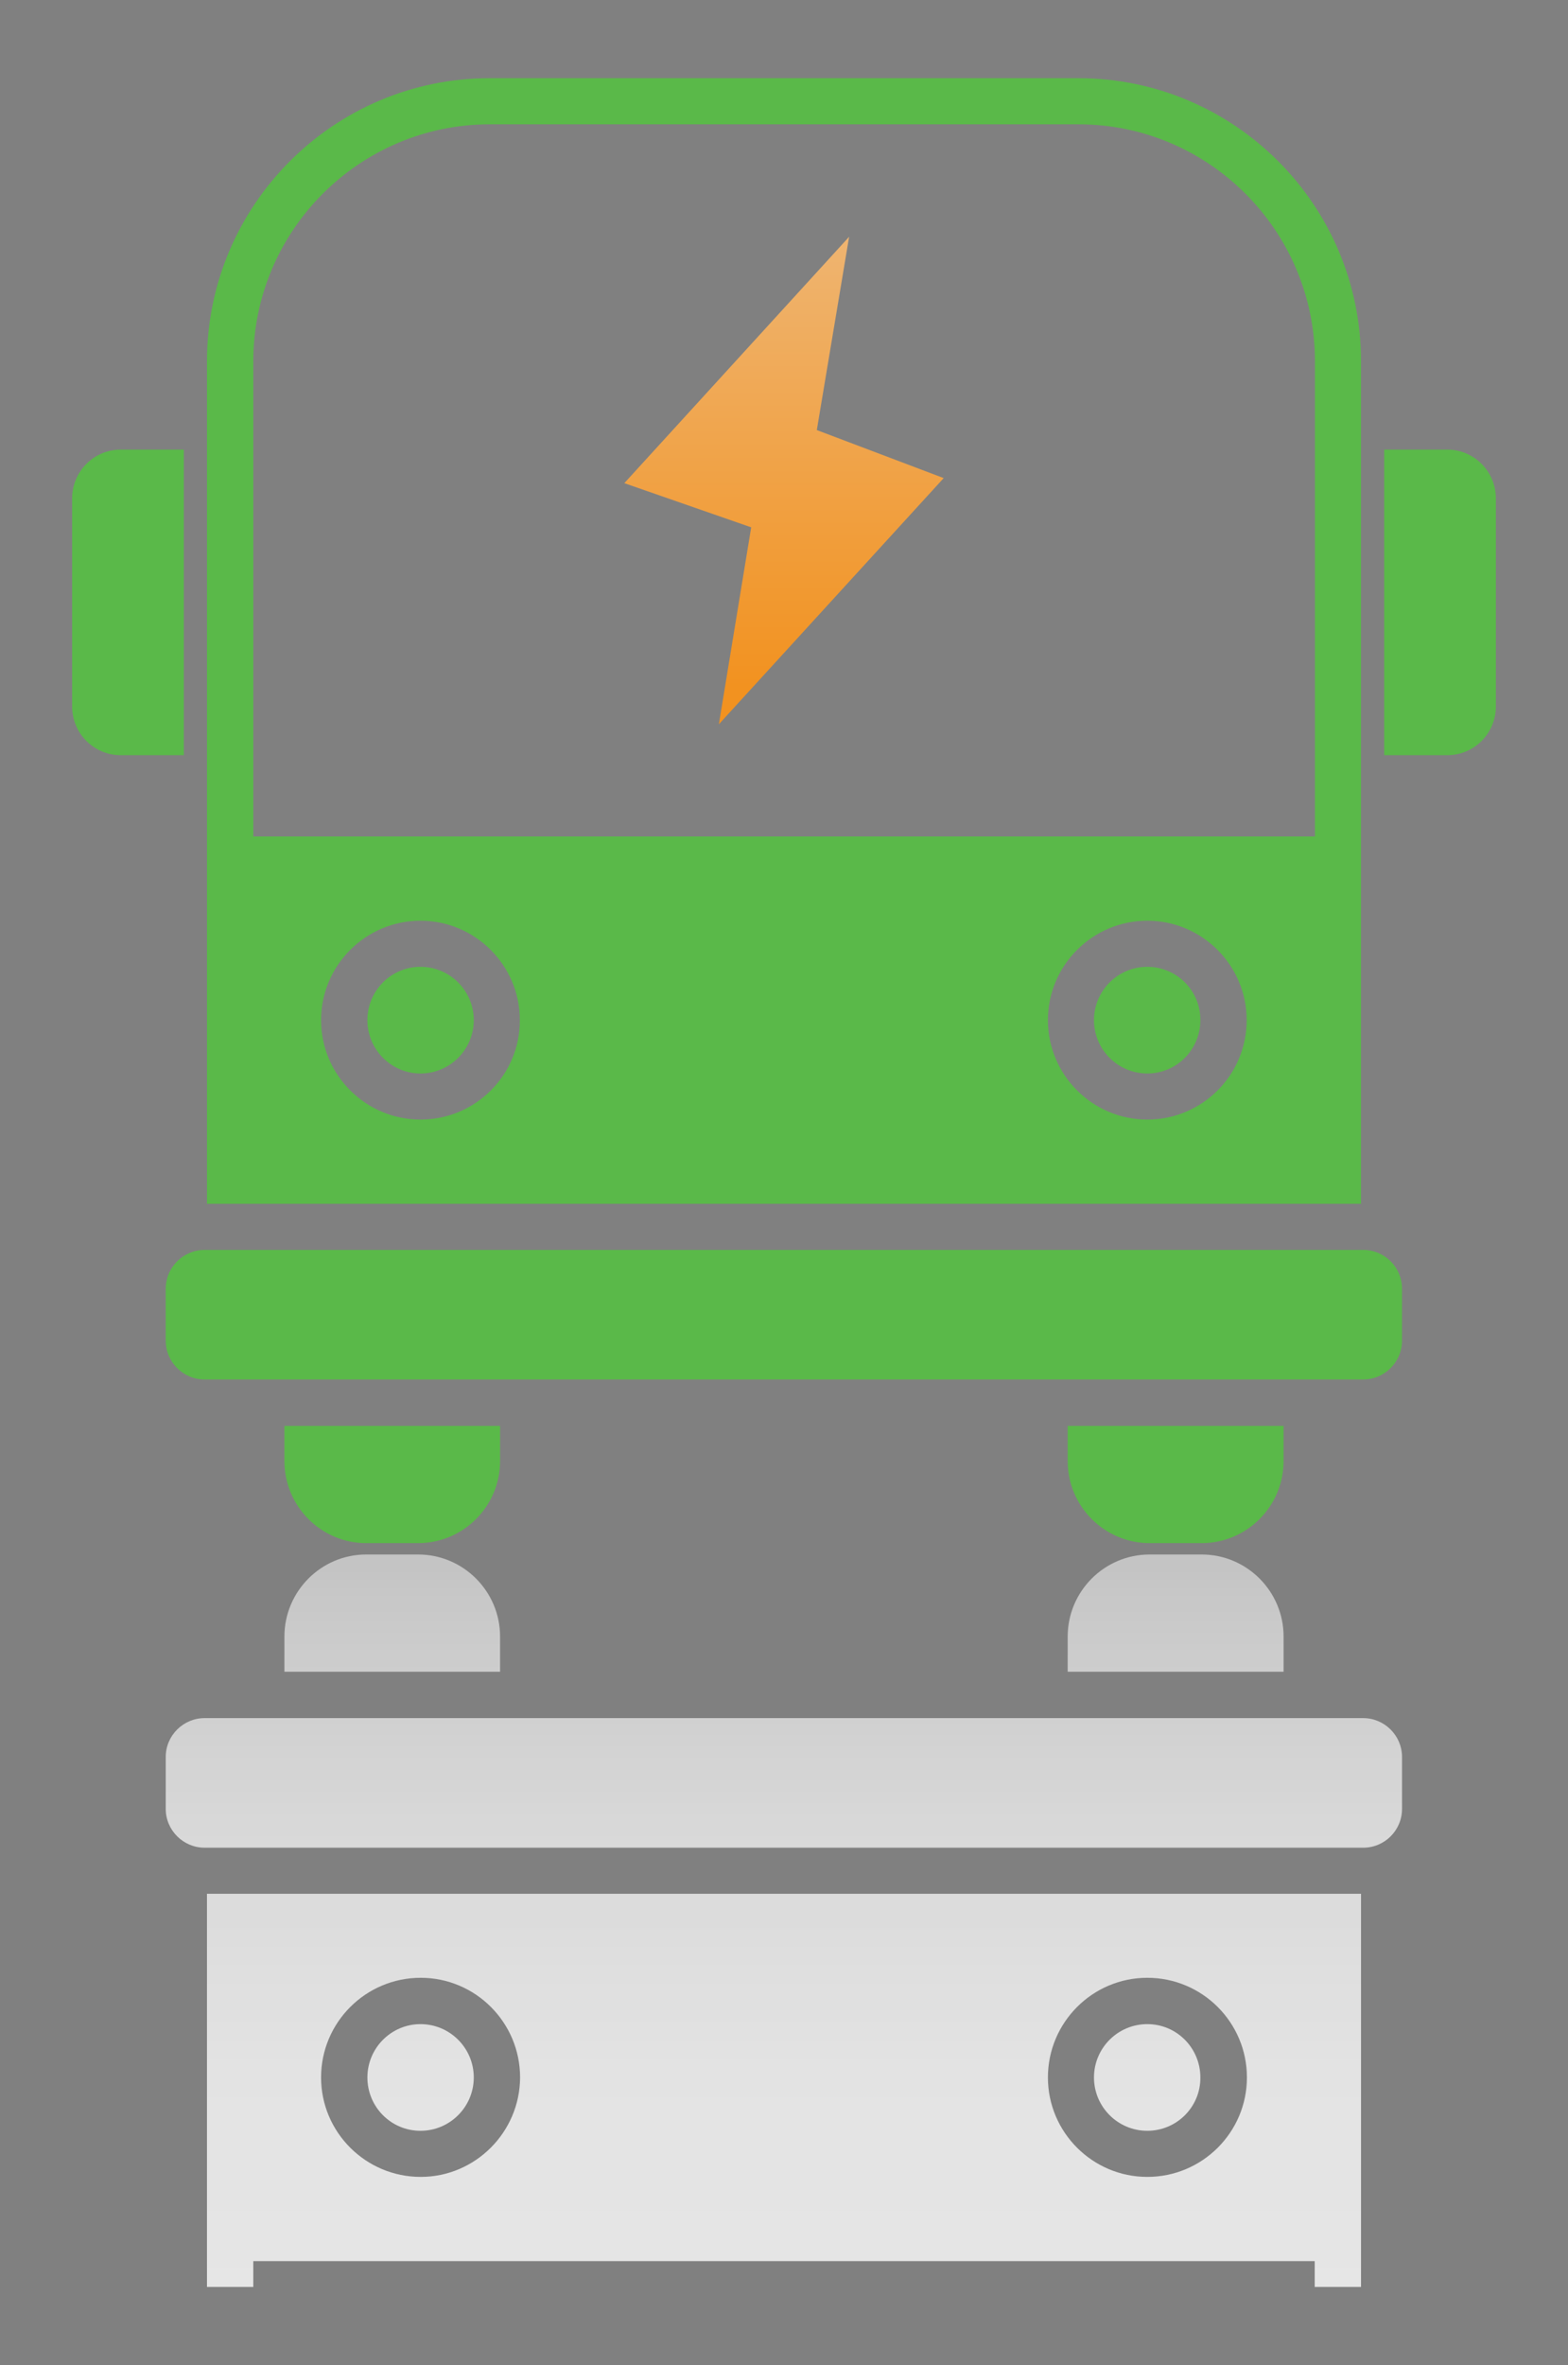 <?xml version="1.0" encoding="utf-8"?>
<!-- Generator: Adobe Illustrator 28.2.0, SVG Export Plug-In . SVG Version: 6.00 Build 0)  -->
<svg version="1.1" id="Layer_1" xmlns="http://www.w3.org/2000/svg" xmlns:xlink="http://www.w3.org/1999/xlink" x="0px" y="0px"
	 viewBox="0 0 65 98" style="enable-background:new 0 0 65 98;" xml:space="preserve">
<rect x="0" y="0" width="65" height="98" fill="#808080" stroke="none"/>
<style type="text/css">
	.st0{fill:#FFFFFF;}
	.st1{fill:#4E4E4E;}
	.st2{fill:#E6E7E8;}
	.st3{fill:#126C39;}
	.st4{fill:#5AB949;}
	.st5{fill:url(#SVGID_1_);}
	.st6{fill:#595A5A;}
	.st7{opacity:0.8;}
	.st8{fill:url(#SVGID_00000134928597331221030920000002669676739690217140_);}
	.st9{fill:url(#SVGID_00000008840830599779047830000017636983911506087817_);}
	.st10{fill:url(#SVGID_00000120538193003419308700000015370415123420306352_);}
	.st11{fill:url(#SVGID_00000160911359662513101760000011486341215847631781_);}
	.st12{fill:url(#SVGID_00000043440226485360183110000004184289616347929279_);}
	.st13{fill:url(#SVGID_00000098929029484493750800000018076958319684739992_);}
	.st14{fill:url(#SVGID_00000109726364757212664640000018015449977704650925_);}
	.st15{fill:url(#SVGID_00000054987446984985364810000010820128177224110247_);}
	.st16{fill:url(#SVGID_00000071531114085600751060000002584854098272147358_);}
	.st17{fill:url(#SVGID_00000101102170198992605120000015452999829689087645_);}
	.st18{fill:url(#SVGID_00000023261465676956102880000013566094606182924422_);}
	.st19{fill:url(#SVGID_00000103254428951672112270000015485180122632181889_);}
	.st20{fill:url(#SVGID_00000153664722101795269070000011647403629454521789_);}
	.st21{fill:url(#SVGID_00000159455028481067208410000000531003485507326902_);}
	.st22{fill:url(#SVGID_00000080887917687459813020000002953056721838133686_);}
	.st23{fill:url(#SVGID_00000113336521303401411700000015423929867137703102_);}
	.st24{fill:url(#SVGID_00000074416210723565761660000013372429252505160601_);}
	.st25{fill:url(#SVGID_00000176761939410515731810000005714890702654941882_);}
	.st26{fill:url(#SVGID_00000075159857244674465340000005256072075858729866_);}
	.st27{fill:url(#SVGID_00000054959111342655182580000016125571871446538903_);}
	.st28{fill:url(#SVGID_00000013183960600243097150000013198282949926259376_);}
	.st29{fill:url(#SVGID_00000082341938663008688340000010723465980955339169_);}
	.st30{fill:url(#SVGID_00000110429162405371938130000001276005366595808388_);}
	.st31{fill:url(#SVGID_00000109722230741078422190000009322773397821668023_);}
	.st32{fill:url(#SVGID_00000163773475462176523760000007949631783491681953_);}
	.st33{fill:url(#SVGID_00000165923691837910938810000008096769589589639817_);}
	.st34{fill:url(#SVGID_00000041260979350314595690000010618638949166006677_);}
	.st35{fill:url(#SVGID_00000175309127193291095840000005820918601641168293_);}
	.st36{fill:url(#SVGID_00000151515222877531337550000004664155372396318853_);}
	.st37{fill:url(#SVGID_00000153667852156352313450000005037982179837505920_);}
	.st38{fill:url(#SVGID_00000130646698891013940020000007642368170346478977_);}
	.st39{fill:url(#SVGID_00000044146249334847567040000006112661883587691451_);}
	.st40{fill:url(#SVGID_00000065069591183613210260000014467169583932595871_);}
	.st41{fill:url(#SVGID_00000030464714417193225190000003404224783612194176_);}
	.st42{fill:url(#SVGID_00000108303496271077348690000002105960319044766604_);}
	.st43{fill:url(#SVGID_00000008836026253272676070000014472565317749213357_);}
	.st44{fill:url(#SVGID_00000057870083618992805130000015301774843291397306_);}
	.st45{fill:url(#SVGID_00000014592687183154409750000000623234749692586398_);}
	.st46{fill:url(#SVGID_00000171677347850589104520000006017059949996691893_);}
	.st47{fill:url(#SVGID_00000132802482005148427080000007983888138193353896_);}
	.st48{fill:url(#SVGID_00000077304693033211601650000007519840062508070788_);}
	.st49{fill:url(#SVGID_00000120541703800200146970000012062695554364428208_);}
	.st50{fill:url(#SVGID_00000041266440993759868020000011022887433672994706_);}
	.st51{fill:url(#SVGID_00000111871762560170513690000004993175218507346612_);}
	.st52{fill:url(#SVGID_00000070118819297917024610000007701159718645560495_);}
	.st53{fill:url(#SVGID_00000013896286364728133060000001357722337552229051_);}
	.st54{fill:url(#SVGID_00000116928341266992559580000003781069643616204978_);}
	.st55{fill:url(#SVGID_00000119839340084113944260000004845919154374723235_);}
	.st56{fill:url(#SVGID_00000065041967243766021380000016247352568755563196_);}
	.st57{fill:url(#SVGID_00000076577921755896002530000008330998623663649153_);}
	.st58{fill:url(#SVGID_00000103950274479965441220000009872413690614064778_);}
	.st59{fill:url(#SVGID_00000127760892974119595910000012443509553291096455_);}
	.st60{fill:url(#SVGID_00000011031528131390493780000011515943779441097117_);}
	.st61{fill:url(#SVGID_00000039133556278392525790000001745902273467581101_);}
	.st62{fill:url(#SVGID_00000093867378352676675350000000011450670563928495_);}
	.st63{fill:url(#SVGID_00000163057066106594038260000005041003644360668555_);}
	.st64{fill:url(#SVGID_00000101792887502393157530000004886965498992671897_);}
	.st65{fill:url(#SVGID_00000182496168234932060030000006381580504626485160_);}
	.st66{fill:url(#SVGID_00000010282681145455690960000010342251523967873678_);}
	.st67{fill:url(#SVGID_00000173859700555936692560000005101278494888988585_);}
	.st68{fill:url(#SVGID_00000178163900683965459170000017946223735774574003_);}
	.st69{fill:url(#SVGID_00000036968191351295128890000016513753358077844875_);}
	.st70{fill:url(#SVGID_00000096056266874197192640000018424488937183102858_);}
	.st71{fill:url(#SVGID_00000047763970548753312720000015181087469365207441_);}
	.st72{fill:url(#SVGID_00000116925054412609871480000009835424337952182421_);}
	.st73{fill:url(#SVGID_00000123406590787811221100000014770462827914405564_);}
	.st74{fill:url(#SVGID_00000090267388794796653590000017616187313863453082_);}
	.st75{fill:url(#SVGID_00000078042344387387324890000010209224321287147143_);}
	.st76{fill:url(#SVGID_00000079445498344032116720000008090185523385832336_);}
	.st77{fill:url(#SVGID_00000168094938558526901220000000981323249520978869_);}
	.st78{fill:url(#SVGID_00000023983299051232047110000009700994217202299324_);}
	.st79{fill:url(#SVGID_00000006700781099710804620000017235767132044478637_);}
	.st80{fill:url(#SVGID_00000150094895204132330420000002208499535270250668_);}
	.st81{fill:url(#SVGID_00000098914662654553611300000015520024949794163624_);}
	.st82{fill:url(#SVGID_00000180338996157354159830000005944730817186347178_);}
	.st83{fill:url(#SVGID_00000152237291699907812220000017208719154344992674_);}
	.st84{fill:url(#SVGID_00000030455282183527281070000002567329154274139068_);}
	.st85{fill:url(#SVGID_00000005948660271097642330000002587790477423396486_);}
	.st86{fill:url(#SVGID_00000171722004256383945010000012314802514025718661_);}
	.st87{fill:url(#SVGID_00000178895116334248242360000017928154776284298675_);}
	.st88{fill:url(#SVGID_00000125594578130137602930000001840549613092734885_);}
	.st89{fill:url(#SVGID_00000129203247545740655230000000718927145529528223_);}
	.st90{fill:url(#SVGID_00000033362490403243263300000008095415623575936660_);}
	.st91{fill:url(#SVGID_00000047747895547490784540000011686599538709397935_);}
	.st92{fill:url(#SVGID_00000171685195398917202580000013360195096617490318_);}
	.st93{fill:url(#SVGID_00000058590438244329700620000018123998156241049483_);}
	.st94{fill:url(#SVGID_00000127031720787433708850000007652523576228213380_);}
	.st95{fill:url(#SVGID_00000035494944579614206720000005097281617764020617_);}
	.st96{fill:url(#SVGID_00000147939079044865847210000005131257199022091666_);}
	.st97{fill:url(#SVGID_00000177465376678891575880000006302744158716382373_);}
	.st98{fill:url(#SVGID_00000012466843324960434930000002158803836124817307_);}
	.st99{fill:url(#SVGID_00000004548476421183757950000012306780261010036148_);}
	.st100{fill:url(#SVGID_00000036931138776918368860000007245117872199764355_);}
	.st101{fill:url(#SVGID_00000122701293635269707760000001326891160461795510_);}
	.st102{fill:url(#SVGID_00000131338368816262568270000006996622134715600825_);}
	.st103{fill:url(#SVGID_00000084501324049714191830000000509471290858377649_);}
	.st104{fill:url(#SVGID_00000136381229821483840000000010159574051221878703_);}
	.st105{fill:url(#SVGID_00000156561541946554998610000016733423621213179781_);}
	.st106{fill:url(#SVGID_00000019648956430131773250000012211085550860499851_);}
	.st107{fill:url(#SVGID_00000175280700165868633620000016846087085678701480_);}
	.st108{fill:url(#SVGID_00000090252659269790150370000009296129829174195099_);}
	.st109{fill:url(#SVGID_00000101069062747130862560000013893222387782965945_);}
	.st110{fill:url(#SVGID_00000006700999054695912800000000768974965013309837_);}
	.st111{fill:url(#SVGID_00000173135360295216055600000006801221495595364743_);}
	.st112{fill:url(#SVGID_00000019640207147806366370000015407140773123879069_);}
	.st113{fill:url(#SVGID_00000152972704903061756980000015357205919851103418_);}
	.st114{fill:url(#SVGID_00000084491336853028921240000015686700675538678421_);}
	.st115{fill:url(#SVGID_00000004535261306134620450000015338040389976562318_);}
	.st116{fill:url(#SVGID_00000086684244425033824910000011150096645882219904_);}
	.st117{fill:url(#SVGID_00000051343060964891741650000017861778262179830961_);}
	.st118{fill:url(#SVGID_00000103975669546525714820000014111063918263753915_);}
	.st119{fill:url(#SVGID_00000054254870698514748840000016745873851904324755_);}
	.st120{fill:url(#SVGID_00000114766595768430311160000017183842357892203945_);}
	.st121{fill:url(#SVGID_00000016067985725494725890000004474600736632179873_);}
	.st122{fill:url(#SVGID_00000065051447042936650040000000921068533064731056_);}
	.st123{fill:url(#SVGID_00000087384934230836610250000007233572586035342212_);}
	.st124{fill:url(#SVGID_00000023977868750195317320000005926898043881937853_);}
	.st125{fill:url(#SVGID_00000091003118985317107530000005241554749462955648_);}
	.st126{fill:url(#SVGID_00000052098401957830393350000008326556657166290621_);}
	.st127{fill:url(#SVGID_00000178887335721319237390000007175033611008543673_);}
	.st128{fill:url(#SVGID_00000072250150182771827250000007433997190707251382_);}
	.st129{fill:url(#SVGID_00000139975677239839119150000003207622306918465166_);}
	.st130{fill:url(#SVGID_00000144313648094121981350000006746671461156448157_);}
	.st131{fill:url(#SVGID_00000094584453551781452560000014444260257943307947_);}
	.st132{fill:url(#SVGID_00000000905432017962827680000005761351156265022384_);}
	.st133{fill:url(#SVGID_00000120552477532862595490000015834259956836095658_);}
	.st134{fill:url(#SVGID_00000113338303285715061110000014311462254618380973_);}
	.st135{fill:url(#SVGID_00000018239279973123118550000015935309596280860813_);}
	.st136{fill:url(#SVGID_00000116951169781960768750000010254215144446367667_);}
	.st137{fill:url(#SVGID_00000124129331109906243340000011162494869216950943_);}
	.st138{fill:url(#SVGID_00000147913192047319335420000004418244396186645904_);}
	.st139{fill:url(#SVGID_00000157995469154866137470000004315114242568183172_);}
	.st140{fill:url(#SVGID_00000118398628405084634430000008873821940286577079_);}
	.st141{fill:url(#SVGID_00000150796592460612428940000000709434314669397377_);}
	.st142{fill:url(#SVGID_00000171680398559265660490000007133596766515990204_);}
	.st143{fill:url(#SVGID_00000083784060082667458940000012236163046705801623_);}
	.st144{fill:url(#SVGID_00000114075613076258943420000007822664235548537759_);}
	.st145{fill:url(#SVGID_00000081627450489246637810000007808840107852415889_);}
	.st146{fill:url(#SVGID_00000118392213005829713540000011911488842356354711_);}
	.st147{fill:url(#SVGID_00000175298612397443587210000003657056096150079382_);}
	.st148{fill:url(#SVGID_00000034800921850850313520000015691056642883808673_);}
	.st149{fill:url(#SVGID_00000014627171674991233000000000438103296667969412_);}
	.st150{fill:url(#SVGID_00000109003692465515204860000012092882527990173371_);}
	.st151{fill:url(#SVGID_00000118394357088809825460000013924305538712817340_);}
	.st152{fill:url(#SVGID_00000100385134143862094100000006045249542767935659_);}
	.st153{fill:url(#SVGID_00000117671717264184331570000004016479666655101595_);}
	.st154{fill:url(#SVGID_00000025430203162350463310000009502437716616517024_);}
	.st155{fill:url(#SVGID_00000036231204698231429940000009613267334779547556_);}
	.st156{fill:url(#SVGID_00000119836160118535962850000014588237309635391393_);}
	.st157{fill:url(#SVGID_00000114776667000788371180000001351617054770448006_);}
	.st158{fill:url(#SVGID_00000119099235103792302730000008024035274495059893_);}
	.st159{fill:url(#SVGID_00000010995226510238704800000006657456817785462709_);}
	.st160{fill:url(#SVGID_00000094606552724542931590000010190282503486119332_);}
	.st161{fill:url(#SVGID_00000032650530812730163250000000781444635107721401_);}
	.st162{fill:url(#SVGID_00000180361503930505284760000005630228890002464685_);}
	.st163{fill:url(#SVGID_00000074412070840213873500000016255805472584132242_);}
	.st164{fill:url(#SVGID_00000165200774117302547570000007756366104425581708_);}
	.st165{fill:url(#SVGID_00000113349161469151812600000007018051127899513248_);}
	.st166{fill:url(#SVGID_00000091696175191816679170000018056682468082578361_);}
	.st167{fill:url(#SVGID_00000124867947640971902700000002731885264049334715_);}
	.st168{fill:url(#SVGID_00000128464239527656331160000014782287854966600086_);}
	.st169{fill:url(#SVGID_00000114769303053763821480000007689515372300424859_);}
	.st170{fill:url(#SVGID_00000103953531280626877830000004010190857846431118_);}
	.st171{fill:url(#SVGID_00000138575003913120998800000015555397770301580445_);}
	.st172{fill:url(#SVGID_00000010305133550377094990000011758723486794399393_);}
	.st173{fill:url(#SVGID_00000114776275916363349610000007862295453936905909_);}
	.st174{fill:url(#SVGID_00000140716454438795725330000007222368807709232539_);}
	.st175{fill:url(#SVGID_00000091000502131037788070000014969894538300663205_);}
	.st176{fill:url(#SVGID_00000165942928654760399250000014482879847617303455_);}
	.st177{fill:url(#SVGID_00000144311223982952093740000009566915289050527914_);}
	.st178{fill:url(#SVGID_00000003091966500897552750000009963042767124069306_);}
	.st179{fill:url(#SVGID_00000134945444516216521470000000979260835337819797_);}
	.st180{fill:url(#SVGID_00000072979486769247238200000005833838086139729063_);}
	.st181{fill:url(#SVGID_00000008126739128565576190000008670671706896385434_);}
	.st182{fill:url(#SVGID_00000106121607809270283980000008820978899388378293_);}
	.st183{fill:url(#SVGID_00000161616738480472007820000006093813671999223203_);}
	.st184{fill:url(#SVGID_00000128455443786590149880000012678191464895861419_);}
	.st185{fill:url(#SVGID_00000170272479128688173610000013532416199386234814_);}
	.st186{fill:url(#SVGID_00000122708644765735461550000004708484937595396274_);}
	.st187{fill:url(#SVGID_00000165930304432649957140000007956973040060223360_);}
	.st188{fill:url(#SVGID_00000095311631852774776740000009212051486119451808_);}
	.st189{fill:url(#SVGID_00000075135000435697157570000006241727583890527911_);}
	.st190{fill:url(#SVGID_00000041262356682444499230000009542845170786708107_);}
	.st191{fill:url(#SVGID_00000054966684811058939980000010232604723017729718_);}
	.st192{fill:url(#SVGID_00000102544925733095965390000007268013118512721052_);}
	.st193{fill:url(#SVGID_00000015342629983376592040000000459334969835401627_);}
	.st194{fill:url(#SVGID_00000060744349470594254440000009666313159183119488_);}
	.st195{fill:url(#SVGID_00000041284868761526307180000008142049924269517738_);}
	.st196{fill:url(#SVGID_00000173855087050457645750000017794424136844366997_);}
	.st197{fill:url(#SVGID_00000173871267793005434130000006748026208829003651_);}
	.st198{fill:url(#SVGID_00000007418972855577858710000004339919040199509137_);}
	.st199{fill:url(#SVGID_00000103258162606175311000000000318700537478060199_);}
	.st200{fill:url(#SVGID_00000055679885271480548950000002638461206977292719_);}
	.st201{fill:url(#SVGID_00000126304109950954046730000001867485754145998730_);}
	.st202{fill:url(#SVGID_00000172427252588950079770000003384858424391183755_);}
	.st203{fill:url(#SVGID_00000081643256517688953860000011561721716350340258_);}
	.st204{fill:url(#SVGID_00000072999625137972158950000006072934435997621915_);}
	.st205{fill:url(#SVGID_00000052787421384806481750000004475345408627126176_);}
	.st206{fill:url(#SVGID_00000167384756307413364800000014427710828097136060_);}
	.st207{fill:url(#SVGID_00000058564069016566173670000014635604399059894403_);}
	.st208{fill:url(#SVGID_00000165946007717226541060000010492748234140530566_);}
	.st209{fill:url(#SVGID_00000063630608589504266410000013498027612719664558_);}
	.st210{fill:url(#SVGID_00000151530172953090361630000011794868536707325865_);}
	.st211{fill:url(#SVGID_00000158009725051673581210000017698450555507767203_);}
	.st212{fill:url(#SVGID_00000178168122899276948410000014303112877915728042_);}
	.st213{fill:url(#SVGID_00000052093021979528945870000007361933184131040641_);}
	.st214{fill:url(#SVGID_00000031182197402216879820000012516818044059035033_);}
	.st215{fill:url(#SVGID_00000114773164942578786040000014911528425684120713_);}
	.st216{fill:url(#SVGID_00000104693511484953799290000011435071479281555895_);}
	.st217{fill:url(#SVGID_00000046318473382482741480000015469238375936190366_);}
	.st218{fill:url(#SVGID_00000044892518153320776920000017957082720804371376_);}
	.st219{fill:url(#SVGID_00000139255183284323687250000011102205243759856015_);}
	.st220{fill:url(#SVGID_00000145745464415418939500000016068666153810690210_);}
	.st221{fill:url(#SVGID_00000024692990194778850410000006545896938232336546_);}
	.st222{fill:url(#SVGID_00000155119292426460874430000008956092331945978770_);}
	.st223{fill:url(#SVGID_00000181770209234391076550000014514338793390721960_);}
	.st224{fill:url(#SVGID_00000016771354286710196180000013396401420297809289_);}
	.st225{fill:url(#SVGID_00000049211375801237287530000015562160482981076655_);}
	.st226{fill:url(#SVGID_00000181056480313085611030000010836414967125979547_);}
	.st227{fill:url(#SVGID_00000014627795898532498670000005554109303871532673_);}
	.st228{fill:url(#SVGID_00000044881710876065782110000005560487331506834568_);}
	.st229{fill:url(#SVGID_00000008852552323887197950000015652341384869250749_);}
	.st230{fill:url(#SVGID_00000119826077621432235920000015070275858425497492_);}
	.st231{fill:url(#SVGID_00000155864321288858392330000001344484230330108041_);}
	.st232{fill:url(#SVGID_00000026137605319070697780000006743493509043135162_);}
	.st233{fill:url(#SVGID_00000049216849348303011670000012487324847226943886_);}
	.st234{fill:url(#SVGID_00000052804679483084358890000005397075832590119306_);}
	.st235{fill:url(#SVGID_00000085934382462943299600000009767406660379437988_);}
	.st236{fill:url(#SVGID_00000132049174925226832890000015216878074212164782_);}
	.st237{fill:url(#SVGID_00000053507104132414013630000010906417723299095188_);}
	.st238{fill:url(#SVGID_00000112618049679914709330000007372562129302851212_);}
	.st239{fill:url(#SVGID_00000002367680103886359420000010407304103449765049_);}
	.st240{fill:url(#SVGID_00000098204689682546651400000018158394060421962926_);}
	.st241{fill:url(#SVGID_00000110455127722273401290000007169992305337240490_);}
	.st242{fill:url(#SVGID_00000082366155106015632210000004945734183940687772_);}
	.st243{fill:url(#SVGID_00000153682126346937913060000018257064120597018005_);}
	.st244{fill:url(#SVGID_00000083801649321027542430000000863074327763865761_);}
	.st245{fill:url(#SVGID_00000151536613350780332890000004025799667272631718_);}
	.st246{fill:url(#SVGID_00000163791258715186061590000014533687032429475504_);}
	.st247{fill:url(#SVGID_00000007404060385993152420000007915512967886836353_);}
	.st248{fill:url(#SVGID_00000171705527216766480600000008567962300579525310_);}
	.st249{fill:url(#SVGID_00000165234954635119877160000009781948938981612948_);}
	.st250{fill:url(#SVGID_00000088125372933689156450000008997131406552833953_);}
	.st251{fill:url(#SVGID_00000103236582818461042600000000197674840698485685_);}
	.st252{fill:url(#SVGID_00000118356674552240377310000007891558638295355050_);}
	.st253{fill:url(#SVGID_00000055673623170686963640000013164086974306238855_);}
	.st254{fill:url(#SVGID_00000129904870789015641850000015382078753288712606_);}
	.st255{fill:url(#SVGID_00000142156394625635938120000004511611683904873906_);}
	.st256{fill:url(#SVGID_00000072248072676388331430000001010701562159806110_);}
	.st257{fill:url(#SVGID_00000065761697032439682500000010160691228992597420_);}
	.st258{fill:url(#SVGID_00000011017556750004249340000008082297984373751738_);}
	.st259{fill:url(#SVGID_00000098902640650657359810000017878246978193691581_);}
	.st260{fill:url(#SVGID_00000139976434043805795940000007921704485621564333_);}
	.st261{fill:url(#SVGID_00000169546365771460984300000004601748508608045698_);}
	.st262{fill:url(#SVGID_00000097480485756121725000000005731047731378439358_);}
	.st263{fill:url(#SVGID_00000009572272276806303540000012998698287181010566_);}
	.st264{fill:url(#SVGID_00000003804776669878448400000004140482852136829321_);}
	.st265{fill:url(#SVGID_00000157307197759226234960000016690031659983996563_);}
	.st266{fill:url(#SVGID_00000156559506824049289390000007712891848182046853_);}
	.st267{fill:url(#SVGID_00000047764741553400965830000010604447815653372841_);}
	.st268{fill:url(#SVGID_00000072260904015930145860000015675204968392359099_);}
	.st269{fill:url(#SVGID_00000065061370622558273860000012685795848633796790_);}
	.st270{fill:url(#SVGID_00000060736900542566123940000016760265894964506247_);}
	.st271{fill:url(#SVGID_00000047028664568084723700000007394461543185426600_);}
	.st272{fill:url(#SVGID_00000052062072315818415450000001345631733391029148_);}
	.st273{fill:url(#SVGID_00000007397382837002115870000007489723715978911914_);}
	.st274{fill:url(#SVGID_00000152961832770327276990000004780433457943574687_);}
	.st275{fill:url(#SVGID_00000175283922642988837470000004298404144436325266_);}
	.st276{fill:url(#SVGID_00000135678973813786711500000005615441070646439591_);}
	.st277{fill:url(#SVGID_00000008125077514364636660000006236430443784326798_);}
	.st278{fill:url(#SVGID_00000090287115319920486420000017730757709019746462_);}
	.st279{fill:url(#SVGID_00000081627285938033341810000001089904891781979318_);}
	.st280{fill:url(#SVGID_00000003094744411978266830000002151607482944080786_);}
	.st281{fill:url(#SVGID_00000155842688541674505160000003304554746625160860_);}
	.st282{fill:url(#SVGID_00000168086040695543943280000004879247932921973693_);}
	.st283{fill:url(#SVGID_00000049199938394252372990000000454060450813549486_);}
	.st284{fill:url(#SVGID_00000057117508250186664380000012561828376720018056_);}
	.st285{fill:url(#SVGID_00000056387278094383243440000009799574240484445114_);}
	.st286{fill:url(#SVGID_00000183250685990709663470000014777333768309458326_);}
	.st287{fill:url(#SVGID_00000048465182999122943940000011660602411354372242_);}
	.st288{fill:url(#SVGID_00000021092189506906861820000004799195343014077586_);}
	.st289{fill:url(#SVGID_00000072238102006861813540000011309997961758019480_);}
	.st290{fill:url(#SVGID_00000183937574034221696990000008270267692782546591_);}
	.st291{fill:url(#SVGID_00000170243120702924286530000009719296841735424955_);}
	.st292{fill:url(#SVGID_00000122720642392079162630000003961853984086898862_);}
	.st293{fill:url(#SVGID_00000021841084126385764110000013835085222275991981_);}
	.st294{fill:url(#SVGID_00000121247970725007867640000006360333670159398539_);}
	.st295{fill:url(#SVGID_00000049219479841622967680000001717577459238050948_);}
	.st296{fill:url(#SVGID_00000135673526209942622670000007568851411658885544_);}
	.st297{fill:url(#SVGID_00000024694618708881360000000011072499001330808739_);}
	.st298{fill:url(#SVGID_00000180365633668847175150000006213746147419286693_);}
	.st299{fill:url(#SVGID_00000044163115688843382340000007444270162664694408_);}
	.st300{fill:url(#SVGID_00000025413822371526347640000016806727597259791529_);}
	.st301{fill:url(#SVGID_00000121251617390658613010000013367887012711156116_);}
	.st302{fill:url(#SVGID_00000163758993961756291240000018292966447602614685_);}
	.st303{fill:url(#SVGID_00000052082887263807157370000014921249613096265623_);}
	.st304{fill:url(#SVGID_00000176742647871528556760000009538179467106493584_);}
	.st305{fill:url(#SVGID_00000072262398763043799710000005308947121554514306_);}
	.st306{fill:url(#SVGID_00000113348071687315197240000010967601178251478692_);}
	.st307{fill:url(#SVGID_00000122680341008116199950000008744045904646636436_);}
	.st308{fill:url(#SVGID_00000103945826137306053470000003389546425437975944_);}
	.st309{fill:url(#SVGID_00000171706594159245640440000012574205724523464619_);}
	.st310{fill:url(#SVGID_00000013174587638991324910000009651540076481324732_);}
	.st311{fill:url(#SVGID_00000183223936369817373260000016790744689115833732_);}
	.st312{fill:none;stroke:#010101;stroke-width:2;stroke-linecap:round;stroke-linejoin:round;stroke-miterlimit:10;}
	.st313{fill:none;stroke:#010101;stroke-width:0.742;stroke-linecap:round;stroke-linejoin:round;stroke-miterlimit:10;}
	.st314{fill:#FCCE0E;}
	.st315{fill:#010101;}
	.st316{fill:none;stroke:#126C39;stroke-width:1.787;stroke-linecap:round;stroke-linejoin:round;stroke-miterlimit:10;}
	.st317{fill:none;stroke:#126C39;stroke-width:1.694;stroke-linecap:round;stroke-linejoin:round;stroke-miterlimit:10;}
</style>
<g>
	<g>
		<g>
			<g>
				<path class="st4" d="M47.56,40.06c-1.22,0-2.21,0.99-2.21,2.21c0,1.22,0.99,2.21,2.21,2.21c1.22,0,2.2-0.99,2.2-2.21
					C49.77,41.05,48.78,40.06,47.56,40.06z"/>
				<path class="st4" d="M44.7,3.24H20.3c-6.46,0-11.72,5.26-11.72,11.73v34.91h47.84V14.97C56.42,8.49,51.16,3.24,44.7,3.24z
					 M17.43,46.39c-2.27,0-4.12-1.85-4.12-4.12c0-2.27,1.85-4.12,4.12-4.12s4.12,1.85,4.12,4.12
					C21.56,44.54,19.71,46.39,17.43,46.39z M47.56,46.39c-2.27,0-4.12-1.85-4.12-4.12c0-2.27,1.85-4.12,4.12-4.12
					c2.27,0,4.12,1.85,4.12,4.12C51.68,44.54,49.84,46.39,47.56,46.39z M54.5,34.66H10.5V14.97c0-5.41,4.4-9.82,9.81-9.82H44.7
					c5.41,0,9.81,4.41,9.81,9.82V34.66z"/>
				<path class="st4" d="M17.43,40.06c-1.22,0-2.2,0.99-2.2,2.21c0,1.22,0.99,2.21,2.2,2.21c1.22,0,2.21-0.99,2.21-2.21
					C19.64,41.05,18.65,40.06,17.43,40.06z"/>
			</g>
			<path class="st4" d="M58.12,53.4v2.15c0,0.89-0.73,1.61-1.61,1.61H8.48c-0.88,0-1.61-0.72-1.61-1.61V53.4
				c0-0.89,0.73-1.61,1.61-1.61h48.03C57.4,51.79,58.12,52.51,58.12,53.4z"/>
			<g>
				<path class="st4" d="M20.73,59.08v1.46c0,1.87-1.52,3.4-3.4,3.4h-2.15c-1.87,0-3.39-1.53-3.39-3.4v-1.46H20.73z"/>
				<path class="st4" d="M53.21,59.08v1.46c0,1.87-1.52,3.4-3.4,3.4h-2.15c-1.88,0-3.4-1.53-3.4-3.4v-1.46H53.21z"/>
			</g>
			<path class="st4" d="M62.01,20.65v8.62c0,1.12-0.9,2.02-2.01,2.02h-2.62V18.63H60C61.11,18.63,62.01,19.54,62.01,20.65z"/>
			<path class="st4" d="M7.62,18.63v12.66H5c-1.11,0-2.01-0.9-2.01-2.02v-8.62c0-1.11,0.9-2.02,2.01-2.02H7.62z"/>
		</g>
		<linearGradient id="SVGID_1_" gradientUnits="userSpaceOnUse" x1="32.5" y1="6.287" x2="32.5" y2="28.421">
			<stop  offset="0" style="stop-color:#EEBB80"/>
			<stop  offset="1" style="stop-color:#F29220"/>
		</linearGradient>
		<polygon class="st5" points="29.8,30.01 31.14,21.85 25.88,20.02 35.2,9.81 33.86,17.82 39.12,19.81 		"/>
	</g>
	<g class="st7">
		<g>
			<g>
				
					<linearGradient id="SVGID_00000013193134769841564130000010209533466044309640_" gradientUnits="userSpaceOnUse" x1="47.564" y1="95.114" x2="47.564" y2="20.632">
					<stop  offset="0" style="stop-color:#FFFFFF"/>
					<stop  offset="0.126" style="stop-color:#FBFBFB"/>
					<stop  offset="0.252" style="stop-color:#EFEFEF"/>
					<stop  offset="0.378" style="stop-color:#DBDBDB"/>
					<stop  offset="0.503" style="stop-color:#BFBFBF"/>
					<stop  offset="0.628" style="stop-color:#9B9B9B"/>
					<stop  offset="0.754" style="stop-color:#6F6F6F"/>
					<stop  offset="0.877" style="stop-color:#3B3B3B"/>
					<stop  offset="1" style="stop-color:#000000"/>
				</linearGradient>
				<path style="fill:url(#SVGID_00000013193134769841564130000010209533466044309640_);" d="M47.56,88.29
					c-1.22,0-2.21-0.99-2.21-2.21c0-1.22,0.99-2.21,2.21-2.21c1.22,0,2.2,0.99,2.2,2.21C49.77,87.3,48.78,88.29,47.56,88.29z"/>
				
					<linearGradient id="SVGID_00000052090628801906072300000011069145367293453696_" gradientUnits="userSpaceOnUse" x1="32.498" y1="95.115" x2="32.498" y2="20.632">
					<stop  offset="0" style="stop-color:#FFFFFF"/>
					<stop  offset="0.126" style="stop-color:#FBFBFB"/>
					<stop  offset="0.252" style="stop-color:#EFEFEF"/>
					<stop  offset="0.378" style="stop-color:#DBDBDB"/>
					<stop  offset="0.503" style="stop-color:#BFBFBF"/>
					<stop  offset="0.628" style="stop-color:#9B9B9B"/>
					<stop  offset="0.754" style="stop-color:#6F6F6F"/>
					<stop  offset="0.877" style="stop-color:#3B3B3B"/>
					<stop  offset="1" style="stop-color:#000000"/>
				</linearGradient>
				<path style="fill:url(#SVGID_00000052090628801906072300000011069145367293453696_);" d="M8.58,78.47v16.29h1.92v-1.07H54.5
					v1.07h1.92V78.47H8.58z M17.44,90.2c-2.28,0-4.13-1.85-4.13-4.12c0-2.28,1.85-4.13,4.13-4.13c2.27,0,4.12,1.85,4.12,4.13
					C21.55,88.35,19.7,90.2,17.44,90.2z M47.56,90.2c-2.27,0-4.12-1.85-4.12-4.12c0-2.28,1.85-4.13,4.12-4.13
					c2.28,0,4.13,1.85,4.13,4.13C51.69,88.35,49.84,90.2,47.56,90.2z"/>
				
					<linearGradient id="SVGID_00000119106087592722835550000009335503313911358346_" gradientUnits="userSpaceOnUse" x1="17.435" y1="95.114" x2="17.435" y2="20.632">
					<stop  offset="0" style="stop-color:#FFFFFF"/>
					<stop  offset="0.126" style="stop-color:#FBFBFB"/>
					<stop  offset="0.252" style="stop-color:#EFEFEF"/>
					<stop  offset="0.378" style="stop-color:#DBDBDB"/>
					<stop  offset="0.503" style="stop-color:#BFBFBF"/>
					<stop  offset="0.628" style="stop-color:#9B9B9B"/>
					<stop  offset="0.754" style="stop-color:#6F6F6F"/>
					<stop  offset="0.877" style="stop-color:#3B3B3B"/>
					<stop  offset="1" style="stop-color:#000000"/>
				</linearGradient>
				<path style="fill:url(#SVGID_00000119106087592722835550000009335503313911358346_);" d="M17.43,88.29
					c-1.22,0-2.2-0.99-2.2-2.21c0-1.22,0.99-2.21,2.2-2.21c1.22,0,2.21,0.99,2.21,2.21C19.64,87.3,18.65,88.29,17.43,88.29z"/>
			</g>
			
				<linearGradient id="SVGID_00000083081708686602797010000004789485722232240019_" gradientUnits="userSpaceOnUse" x1="32.5" y1="95.114" x2="32.5" y2="20.632">
				<stop  offset="0" style="stop-color:#FFFFFF"/>
				<stop  offset="0.126" style="stop-color:#FBFBFB"/>
				<stop  offset="0.252" style="stop-color:#EFEFEF"/>
				<stop  offset="0.378" style="stop-color:#DBDBDB"/>
				<stop  offset="0.503" style="stop-color:#BFBFBF"/>
				<stop  offset="0.628" style="stop-color:#9B9B9B"/>
				<stop  offset="0.754" style="stop-color:#6F6F6F"/>
				<stop  offset="0.877" style="stop-color:#3B3B3B"/>
				<stop  offset="1" style="stop-color:#000000"/>
			</linearGradient>
			<path style="fill:url(#SVGID_00000083081708686602797010000004789485722232240019_);" d="M58.12,74.95v-2.15
				c0-0.89-0.73-1.61-1.61-1.61H8.48c-0.88,0-1.61,0.72-1.61,1.61v2.15c0,0.89,0.73,1.61,1.61,1.61h48.03
				C57.4,76.56,58.12,75.84,58.12,74.95z"/>
			<g>
				
					<linearGradient id="SVGID_00000046300734408540533240000015255162754680387260_" gradientUnits="userSpaceOnUse" x1="16.261" y1="95.114" x2="16.261" y2="20.632">
					<stop  offset="0" style="stop-color:#FFFFFF"/>
					<stop  offset="0.126" style="stop-color:#FBFBFB"/>
					<stop  offset="0.252" style="stop-color:#EFEFEF"/>
					<stop  offset="0.378" style="stop-color:#DBDBDB"/>
					<stop  offset="0.503" style="stop-color:#BFBFBF"/>
					<stop  offset="0.628" style="stop-color:#9B9B9B"/>
					<stop  offset="0.754" style="stop-color:#6F6F6F"/>
					<stop  offset="0.877" style="stop-color:#3B3B3B"/>
					<stop  offset="1" style="stop-color:#000000"/>
				</linearGradient>
				<path style="fill:url(#SVGID_00000046300734408540533240000015255162754680387260_);" d="M20.73,69.27v-1.46
					c0-1.87-1.52-3.4-3.4-3.4h-2.15c-1.87,0-3.39,1.53-3.39,3.4v1.46H20.73z"/>
				
					<linearGradient id="SVGID_00000070825656889850421050000017137612197374780325_" gradientUnits="userSpaceOnUse" x1="48.739" y1="95.114" x2="48.739" y2="20.632">
					<stop  offset="0" style="stop-color:#FFFFFF"/>
					<stop  offset="0.126" style="stop-color:#FBFBFB"/>
					<stop  offset="0.252" style="stop-color:#EFEFEF"/>
					<stop  offset="0.378" style="stop-color:#DBDBDB"/>
					<stop  offset="0.503" style="stop-color:#BFBFBF"/>
					<stop  offset="0.628" style="stop-color:#9B9B9B"/>
					<stop  offset="0.754" style="stop-color:#6F6F6F"/>
					<stop  offset="0.877" style="stop-color:#3B3B3B"/>
					<stop  offset="1" style="stop-color:#000000"/>
				</linearGradient>
				<path style="fill:url(#SVGID_00000070825656889850421050000017137612197374780325_);" d="M53.21,69.27v-1.46
					c0-1.87-1.52-3.4-3.4-3.4h-2.15c-1.88,0-3.4,1.53-3.4,3.4v1.46H53.21z"/>
			</g>
		</g>
	</g>
</g>
</svg>
